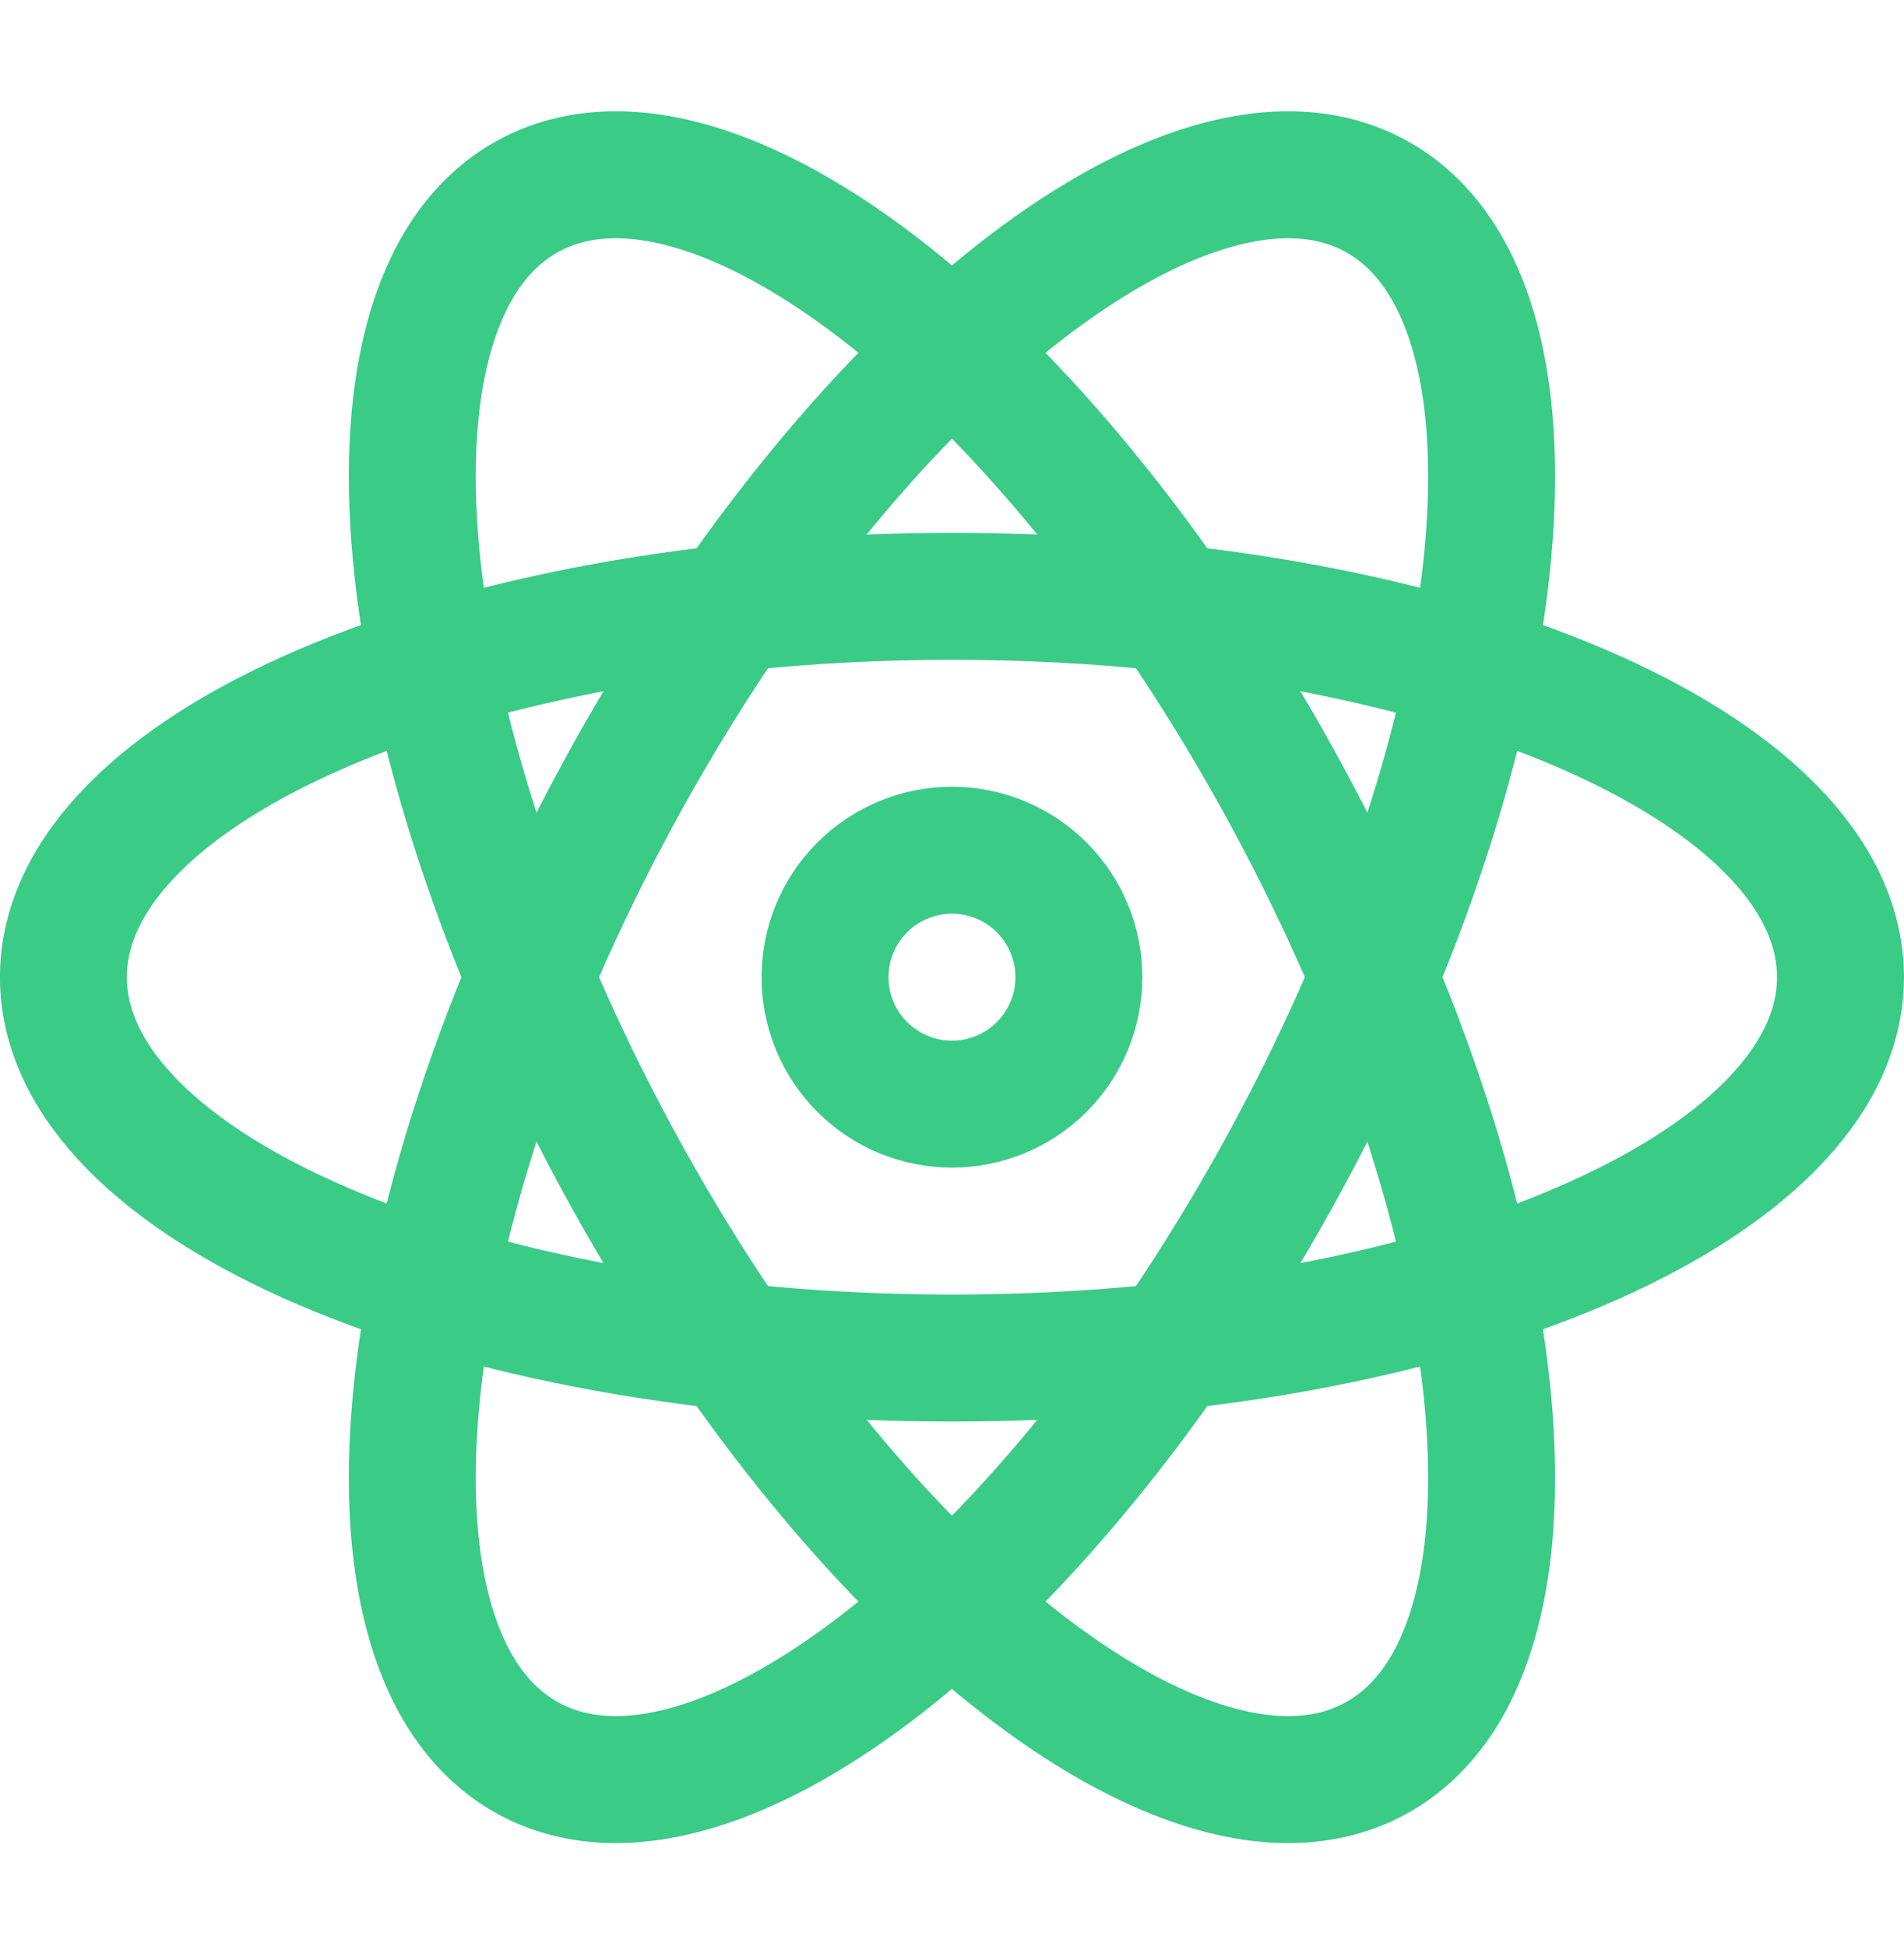 <svg width="45" height="46" viewBox="0 0 45 46" fill="none" xmlns="http://www.w3.org/2000/svg">
<path d="M43.499 23.091C43.499 28.062 34.097 32.091 22.499 32.091C10.901 32.091 1.499 28.062 1.499 23.091C1.499 18.12 10.901 14.091 22.499 14.091C34.097 14.091 43.499 18.12 43.499 23.091Z" stroke="#3ACB87" stroke-width="3"/>
<path d="M12.497 41.556C16.868 43.926 24.887 37.575 30.413 27.378C35.936 17.178 36.872 6.993 32.501 4.626C28.13 2.256 20.111 8.607 14.585 18.804C9.062 29.004 8.126 39.189 12.497 41.556Z" stroke="#3ACB87" stroke-width="3"/>
<path d="M32.501 41.556C28.13 43.926 20.111 37.575 14.585 27.378C9.062 17.178 8.126 6.993 12.497 4.626C16.868 2.256 24.887 8.607 30.413 18.804C35.936 29.004 36.872 39.189 32.501 41.556Z" stroke="#3ACB87" stroke-width="3"/>
<path d="M19.499 23.091C19.499 23.887 19.815 24.649 20.378 25.212C20.94 25.775 21.703 26.091 22.499 26.091C23.295 26.091 24.058 25.775 24.62 25.212C25.183 24.649 25.499 23.887 25.499 23.091C25.499 22.295 25.183 21.532 24.62 20.97C24.058 20.407 23.295 20.091 22.499 20.091C21.703 20.091 20.94 20.407 20.378 20.97C19.815 21.532 19.499 22.295 19.499 23.091Z" stroke="#3ACB87" stroke-width="3"/>
</svg>

